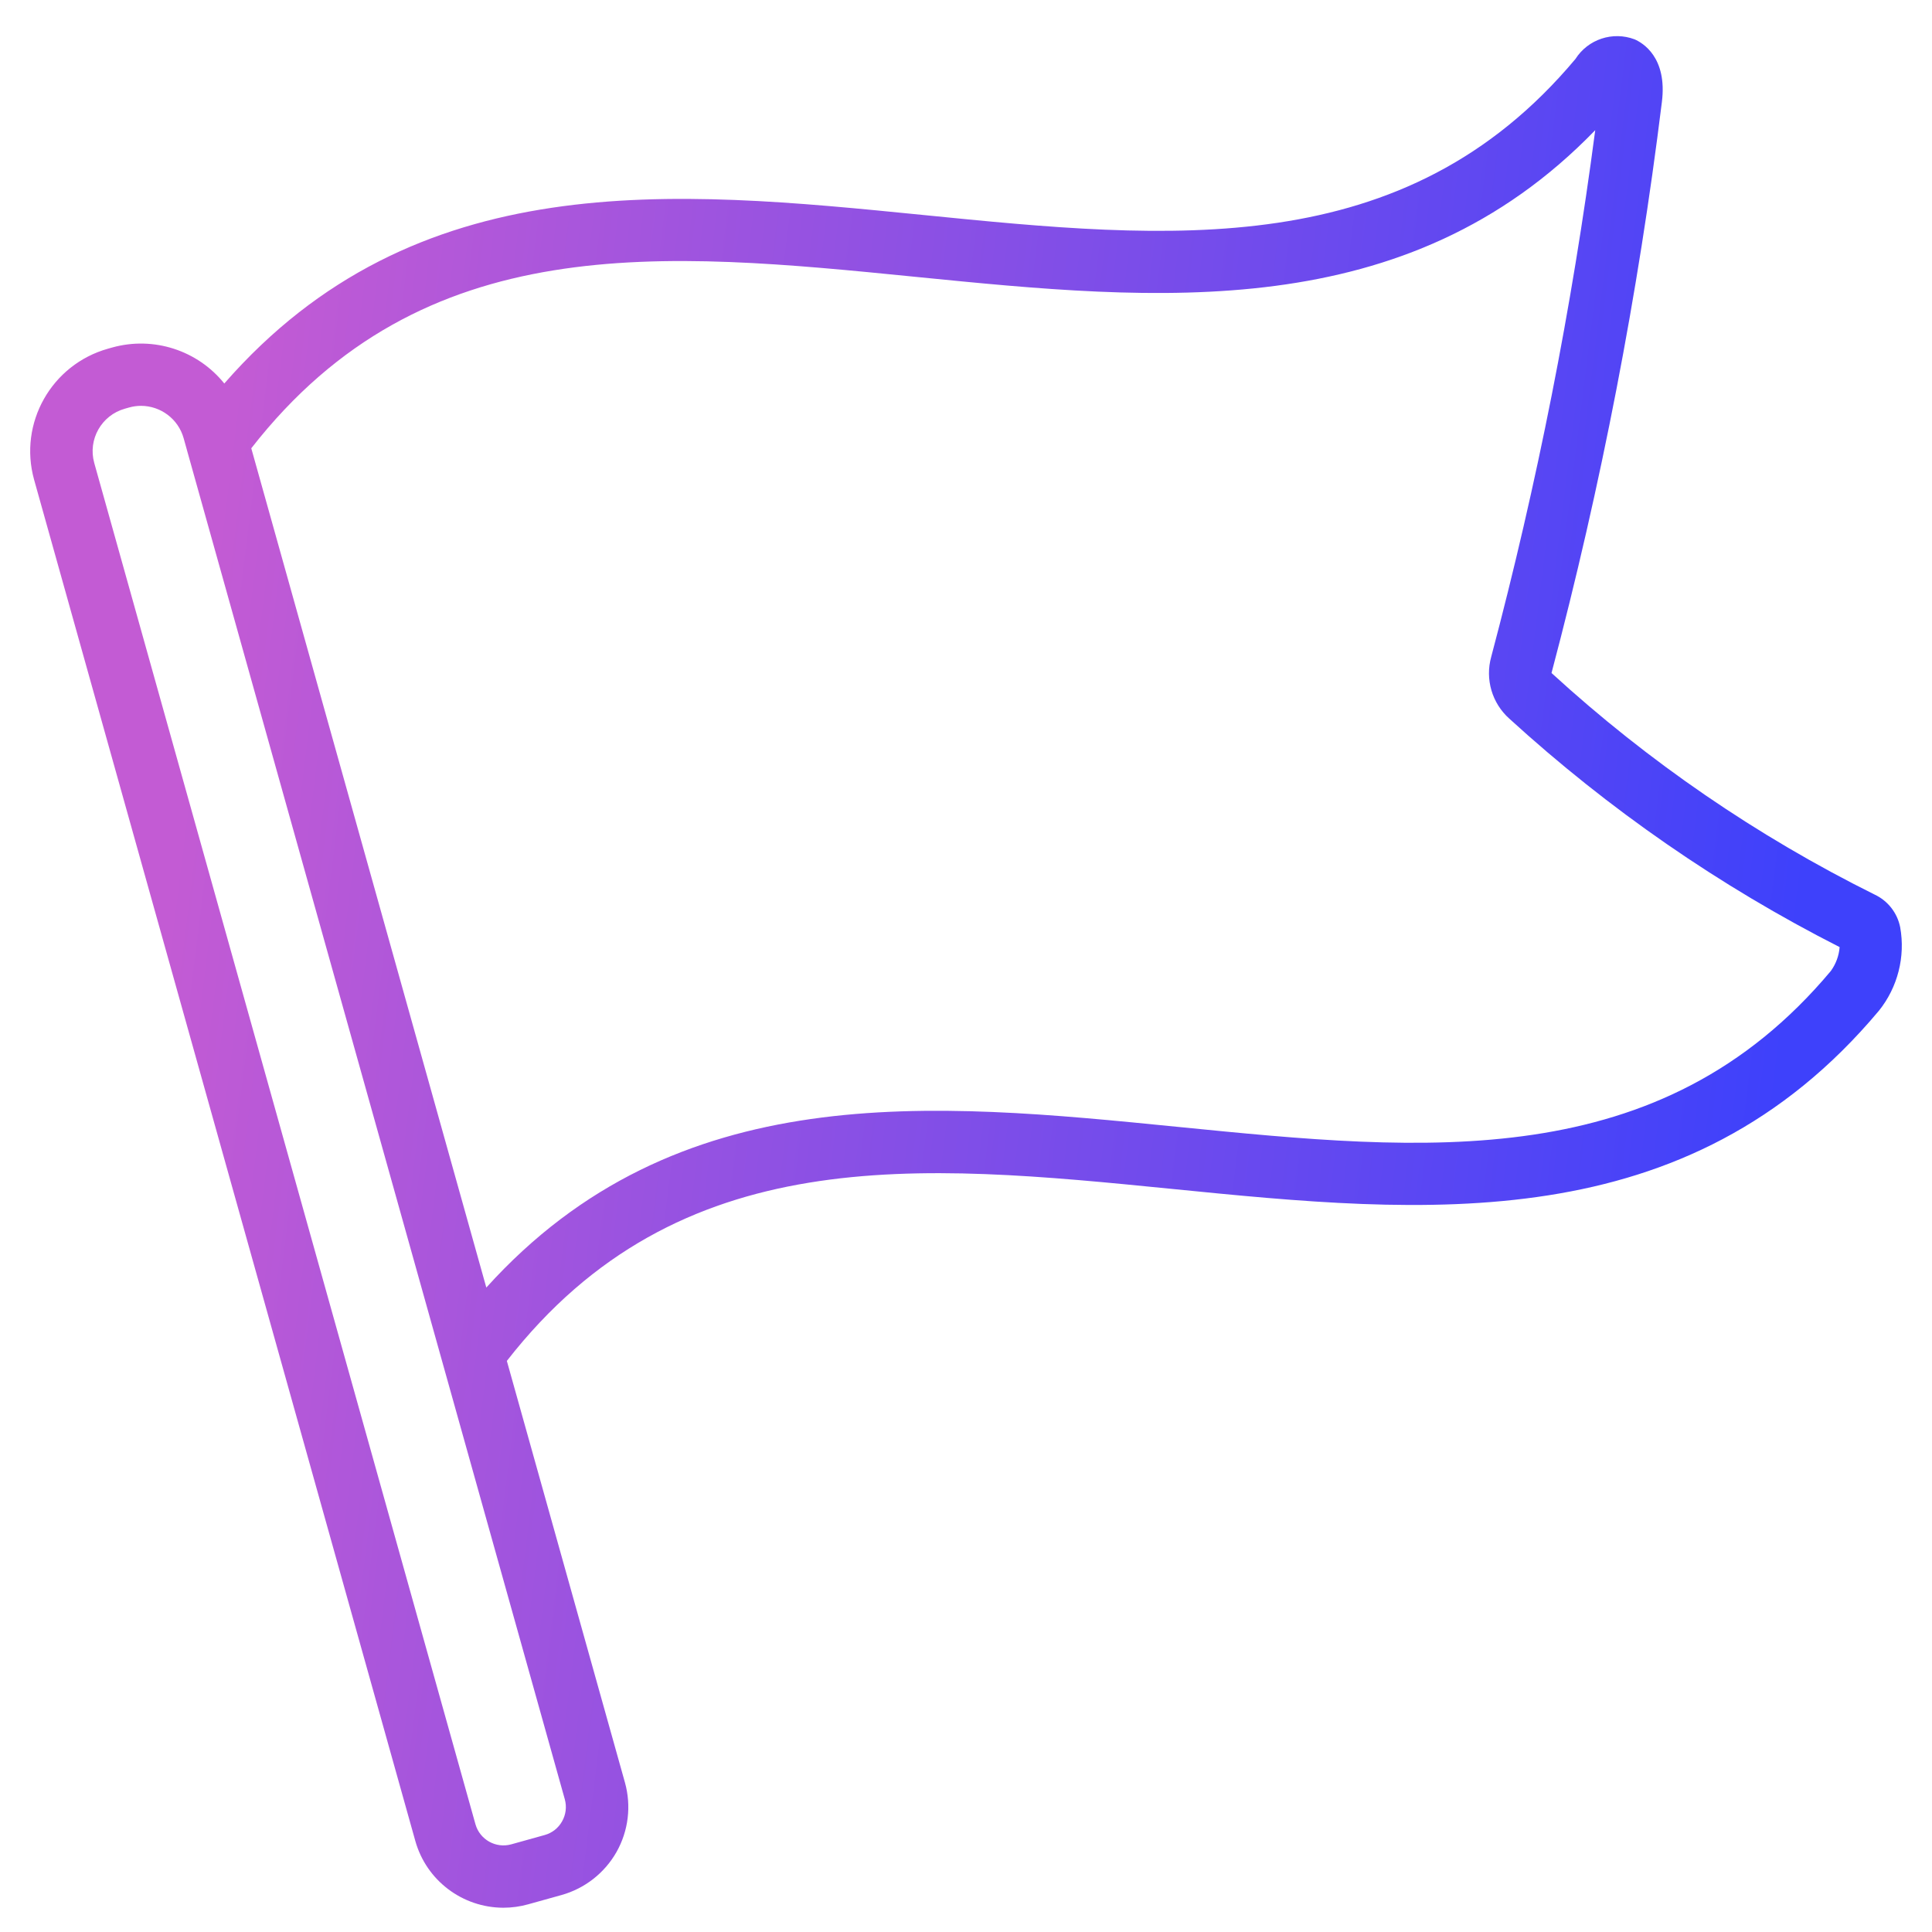 <?xml version="1.0" encoding="UTF-8"?> <svg xmlns="http://www.w3.org/2000/svg" width="32" height="32" viewBox="0 0 32 32" fill="none"><path d="M31.05 14.817C29.103 13.85 27.301 12.615 25.698 11.147C26.521 8.04 27.132 4.88 27.526 1.69C27.619 0.947 27.204 0.708 27.075 0.652C26.712 0.514 26.302 0.65 26.094 0.977C23.264 4.356 19.387 3.97 15.283 3.56C11.146 3.147 6.879 2.728 3.715 6.352C3.272 5.801 2.543 5.566 1.861 5.755L1.79 5.775C0.852 6.038 0.304 7.009 0.565 7.946L6.879 30.492C7.062 31.145 7.657 31.596 8.336 31.598C8.475 31.598 8.613 31.579 8.746 31.542L9.299 31.388C9.686 31.28 10.014 31.023 10.212 30.674C10.409 30.324 10.459 29.911 10.351 29.524L8.395 22.541C11.243 18.887 15.211 19.274 19.41 19.692C23.604 20.11 27.936 20.541 31.118 16.744L31.12 16.742C31.432 16.353 31.561 15.848 31.473 15.358C31.426 15.121 31.269 14.92 31.05 14.817ZM9.31 30.167C9.248 30.279 9.144 30.36 9.021 30.394L8.468 30.548C8.212 30.619 7.947 30.47 7.875 30.215L1.561 7.668C1.453 7.28 1.68 6.878 2.069 6.769L2.14 6.749C2.204 6.731 2.27 6.722 2.336 6.722C2.664 6.723 2.952 6.941 3.041 7.256L3.097 7.456V7.457L9.355 29.802C9.389 29.925 9.373 30.056 9.31 30.167ZM30.324 16.083C27.493 19.461 23.616 19.074 19.513 18.665C15.426 18.257 11.207 17.837 8.055 21.326L4.162 7.425C7.01 3.772 10.978 4.168 15.18 4.587C19.17 4.984 23.288 5.395 26.422 2.156C26.036 5.098 25.46 8.012 24.699 10.88C24.596 11.25 24.712 11.647 25 11.904C26.644 13.405 28.484 14.678 30.47 15.687C30.459 15.83 30.408 15.967 30.324 16.083Z" fill="url(#paint0_linear_4595_242)"></path><defs><linearGradient id="paint0_linear_4595_242" x1="2.904" y1="14.316" x2="29.511" y2="17.632" gradientUnits="userSpaceOnUse"><stop stop-color="#C35BD4"></stop><stop offset="1" stop-color="#3E41FB"></stop></linearGradient></defs></svg> 